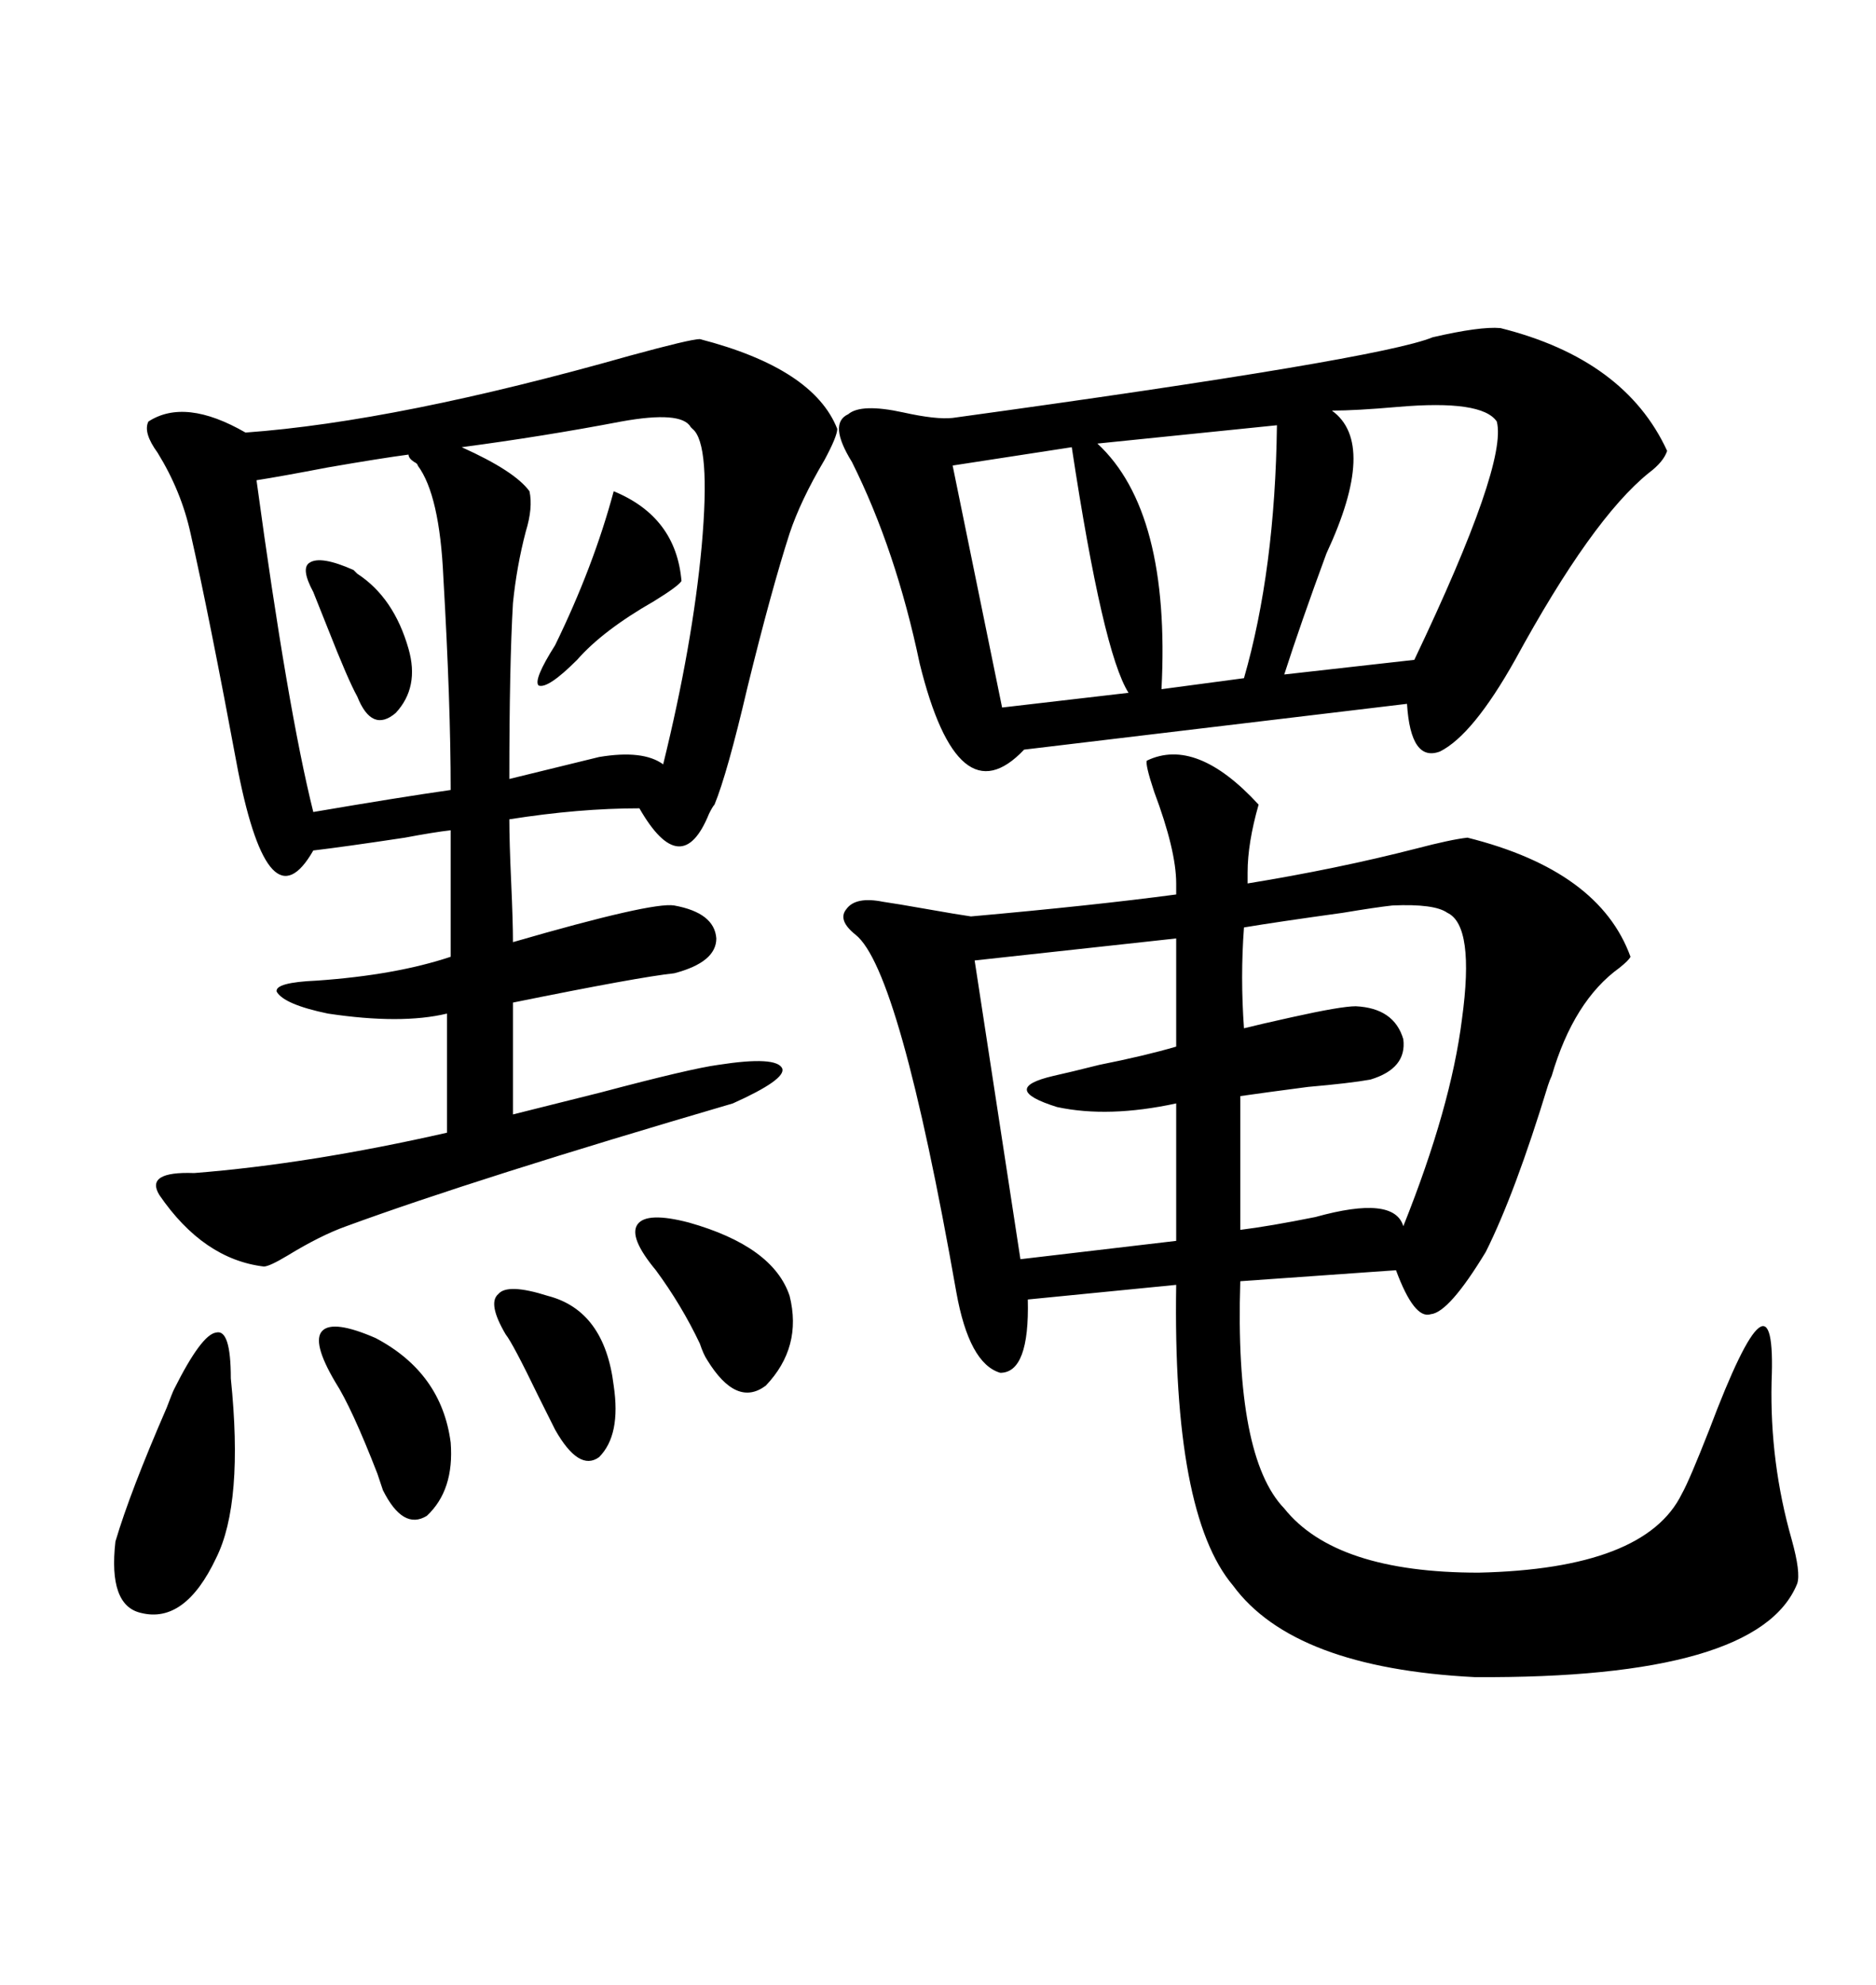 <svg xmlns="http://www.w3.org/2000/svg" xmlns:xlink="http://www.w3.org/1999/xlink" width="300" height="317.285"><path d="M141.21 144.14L141.21 144.14Q143.26 144.43 148.24 145.31L148.24 145.31Q153.22 146.19 155.27 146.48L155.27 146.48Q174.90 144.73 188.09 142.97L188.09 142.97L188.09 141.21Q188.09 135.94 184.57 126.56L184.57 126.56Q183.11 122.17 183.40 121.58L183.40 121.58Q191.31 117.77 201.27 128.61L201.27 128.61Q199.51 134.77 199.51 139.45L199.51 139.45L199.51 141.21Q213.87 138.87 226.46 135.64L226.46 135.64Q232.03 134.18 234.67 133.89L234.67 133.89Q255.76 139.16 260.74 152.93L260.74 152.93Q260.45 153.52 258.98 154.69L258.98 154.69Q251.66 159.96 248.14 171.97L248.14 171.97Q247.85 172.56 247.56 173.44L247.56 173.44Q242.29 190.72 237.60 200.10L237.60 200.10Q231.74 209.77 228.81 210.06L228.81 210.06Q226.17 210.94 223.24 203.03L223.24 203.03L198.34 204.79Q197.46 232.91 205.37 241.11L205.37 241.11Q213.57 251.37 236.43 251.37L236.43 251.37Q263.09 250.78 268.95 238.77L268.95 238.77Q270.12 236.72 273.34 228.52L273.34 228.52Q284.18 199.80 283.30 220.90L283.30 220.90Q283.01 233.79 286.52 246.09L286.52 246.09Q287.99 251.37 287.40 253.13L287.40 253.13Q281.25 268.36 235.84 268.07L235.84 268.07Q206.84 266.60 197.17 253.42L197.17 253.42Q187.50 241.99 188.09 205.37L188.09 205.37L164.36 207.71Q164.65 219.43 159.96 219.43L159.96 219.43Q154.98 217.97 152.93 206.54L152.93 206.54Q143.85 154.98 136.82 149.41L136.82 149.41Q133.89 147.07 135.35 145.31L135.35 145.31Q136.82 143.26 141.21 144.14ZM111.91 54.20L111.91 54.20Q130.08 58.89 133.89 68.55L133.89 68.55Q133.89 69.73 131.84 73.54L131.84 73.54Q128.03 79.98 126.27 85.25L126.27 85.25Q123.34 94.34 119.53 109.86L119.53 109.86Q116.31 123.63 114.26 128.61L114.26 128.61Q113.96 128.91 113.38 130.08L113.38 130.08Q108.98 140.92 102.25 129.20L102.25 129.20Q92.58 129.20 81.45 130.96L81.45 130.96Q81.45 134.47 81.74 140.92L81.74 140.92Q82.03 147.36 82.03 150.59L82.03 150.59Q104.30 144.14 107.81 144.73L107.81 144.73Q114.26 145.90 114.55 150L114.55 150Q114.55 153.81 107.81 155.57L107.81 155.57Q102.25 156.15 82.03 160.25L82.03 160.25L82.03 178.13Q85.55 177.25 96.09 174.61L96.09 174.61Q110.45 170.80 114.84 170.21L114.84 170.21Q124.22 168.75 125.10 170.80L125.10 170.80Q125.68 172.56 117.19 176.37L117.19 176.37Q76.17 188.38 55.37 196.00L55.37 196.00Q51.27 197.46 46.00 200.68L46.00 200.68Q43.07 202.44 42.19 202.44L42.19 202.44Q32.52 201.27 25.49 191.02L25.49 191.02Q23.14 187.21 31.05 187.50L31.05 187.50Q49.51 186.04 71.48 181.05L71.48 181.05L71.48 162.01Q64.16 163.77 52.44 162.01L52.44 162.01Q45.41 160.55 44.24 158.50L44.24 158.50Q43.95 157.03 50.68 156.74L50.68 156.74Q63.28 155.86 72.07 152.93L72.07 152.93L72.07 132.71Q69.43 133.01 64.75 133.89L64.75 133.89Q55.08 135.35 50.10 135.94L50.10 135.94Q43.07 148.24 38.09 123.34L38.09 123.34Q33.40 98.14 30.47 85.25L30.47 85.25Q29.00 78.52 25.20 72.36L25.20 72.36Q22.85 69.14 23.73 67.38L23.73 67.38Q29.59 63.57 39.26 69.14L39.26 69.14Q63.57 67.38 100.78 56.84L100.78 56.84Q110.45 54.20 111.91 54.20ZM239.94 52.44L239.94 52.44Q259.86 57.42 266.60 72.07L266.60 72.07Q266.02 73.83 263.67 75.59L263.67 75.59Q254.59 82.91 242.29 105.47L242.29 105.47Q235.55 117.48 230.27 120.12L230.27 120.12Q225.59 121.88 225 112.50L225 112.50L163.77 119.82Q153.22 130.96 147.07 106.05L147.07 106.05Q143.26 87.89 136.23 73.83L136.23 73.83Q132.42 67.68 135.64 66.21L135.64 66.21Q137.70 64.45 144.43 65.92L144.43 65.92Q149.71 67.09 152.34 66.80L152.34 66.80Q220.61 57.42 229.10 53.91L229.10 53.91Q236.72 52.15 239.94 52.44ZM110.74 68.55L110.74 68.55Q110.74 68.55 110.45 68.26L110.45 68.26Q108.98 65.63 99.32 67.38L99.32 67.38Q87.01 69.73 73.83 71.48L73.83 71.48Q82.32 75.29 84.67 78.52L84.67 78.52Q85.25 81.15 84.08 84.96L84.08 84.96Q82.62 90.53 82.03 96.39L82.03 96.39Q81.45 106.35 81.45 124.51L81.45 124.51L95.80 121.00Q102.83 119.82 106.05 122.17L106.05 122.17Q110.74 103.13 112.21 87.30L112.21 87.30Q113.67 70.90 110.74 68.55ZM50.10 129.79L50.10 129.79Q63.87 127.44 72.07 126.27L72.07 126.27Q72.07 112.50 70.90 92.29L70.90 92.29Q70.31 79.10 66.80 74.41L66.80 74.41Q66.80 74.12 66.21 73.83L66.21 73.83Q65.33 73.24 65.33 72.66L65.33 72.66Q60.94 73.24 52.44 74.71L52.44 74.71Q44.82 76.17 41.02 76.76L41.02 76.76Q46.00 113.38 50.10 129.79ZM231.45 145.90L231.45 145.90Q229.39 144.43 222.66 144.73L222.66 144.73Q220.02 145.02 214.75 145.90L214.75 145.90Q204.20 147.36 198.93 148.24L198.93 148.24Q198.34 156.15 198.93 164.36L198.93 164.36Q201.27 163.77 206.54 162.60L206.54 162.60Q214.45 160.84 216.80 160.84L216.80 160.84Q222.95 161.13 224.41 166.11L224.41 166.11Q225 170.80 219.14 172.56L219.14 172.56Q215.92 173.14 209.18 173.73L209.18 173.73Q202.44 174.61 198.34 175.20L198.34 175.20L198.34 196.58Q203.03 196.00 210.35 194.53L210.35 194.53Q222.95 191.02 224.41 196.00L224.41 196.00Q232.03 176.95 233.79 162.89L233.79 162.89Q235.84 147.95 231.45 145.90ZM168.46 171.97L168.46 171.97Q171.09 171.39 175.78 170.21L175.78 170.21Q183.11 168.75 188.09 167.29L188.09 167.29L188.09 150L155.86 153.52L163.18 201.27L188.09 198.34L188.09 176.37Q177.25 178.71 169.04 176.95L169.04 176.95Q159.67 174.02 168.46 171.97ZM212.99 65.63L212.99 65.63Q220.31 70.90 212.11 88.48L212.11 88.48Q208.01 99.61 205.37 107.81L205.37 107.81L226.17 105.47Q241.11 74.12 239.36 67.38L239.36 67.38Q237.01 63.87 223.54 65.04L223.54 65.04Q216.80 65.63 212.99 65.63ZM204.20 67.97L204.20 67.97L175.49 70.90Q187.21 81.74 185.74 110.16L185.74 110.16L198.93 108.40Q203.91 91.11 204.20 67.97ZM171.39 71.48L171.39 71.48L152.34 74.41L160.25 113.09L180.47 110.74Q176.37 104.30 171.39 71.48ZM27.83 222.07L27.83 222.07Q32.23 213.28 34.57 212.99L34.57 212.99Q36.91 212.40 36.91 220.31L36.91 220.31Q38.96 240.23 34.57 249.02L34.57 249.02Q29.59 259.57 22.56 257.81L22.56 257.81Q17.29 256.64 18.46 246.39L18.46 246.39Q20.80 238.48 26.66 225L26.66 225Q27.54 222.66 27.83 222.07ZM104.88 203.03L104.88 203.03Q100.49 197.75 101.95 195.70L101.95 195.70Q103.42 193.65 110.16 195.41L110.16 195.41Q123.63 199.22 126.27 207.13L126.27 207.13Q128.32 215.33 122.46 221.48L122.46 221.48Q117.77 225 113.09 217.38L113.09 217.38Q112.50 216.50 111.91 214.75L111.91 214.75Q108.98 208.59 104.88 203.03ZM53.61 220.90L53.61 220.90Q49.80 214.45 51.56 212.70L51.56 212.70Q53.32 210.94 60.06 213.87L60.06 213.87Q70.61 219.43 72.07 230.57L72.07 230.57Q72.66 238.18 68.26 242.29L68.26 242.29Q64.45 244.63 61.23 238.18L61.23 238.18Q60.94 237.30 60.35 235.55L60.35 235.55Q56.25 225 53.61 220.90ZM80.86 213.28L80.86 213.28Q77.93 208.30 79.69 206.84L79.69 206.84Q81.15 205.08 87.60 207.13L87.60 207.13Q96.68 209.47 98.14 221.48L98.14 221.48Q99.32 229.39 95.80 232.91L95.80 232.91Q92.58 235.25 88.77 228.52L88.77 228.52Q87.89 226.76 86.13 223.24L86.13 223.24Q82.03 214.75 80.86 213.28ZM98.14 78.52L98.14 78.52Q108.11 82.62 108.98 92.87L108.98 92.87Q108.40 93.75 104.59 96.09L104.59 96.09Q96.39 100.78 92.29 105.47L92.29 105.47Q87.60 110.16 86.13 109.57L86.13 109.57Q85.25 108.69 88.77 103.13L88.77 103.13Q94.92 90.53 98.14 78.52ZM50.10 94.63L50.10 94.63Q48.05 90.82 49.51 89.94L49.51 89.94Q51.27 88.77 56.54 91.11L56.54 91.11Q56.84 91.41 57.13 91.70L57.13 91.70Q62.99 95.51 65.33 103.71L65.33 103.71Q67.09 109.86 63.28 113.96L63.28 113.96Q59.47 117.19 57.13 111.33L57.13 111.33Q55.66 108.69 52.44 100.49L52.44 100.49Q50.68 96.09 50.10 94.63Z"/></svg>